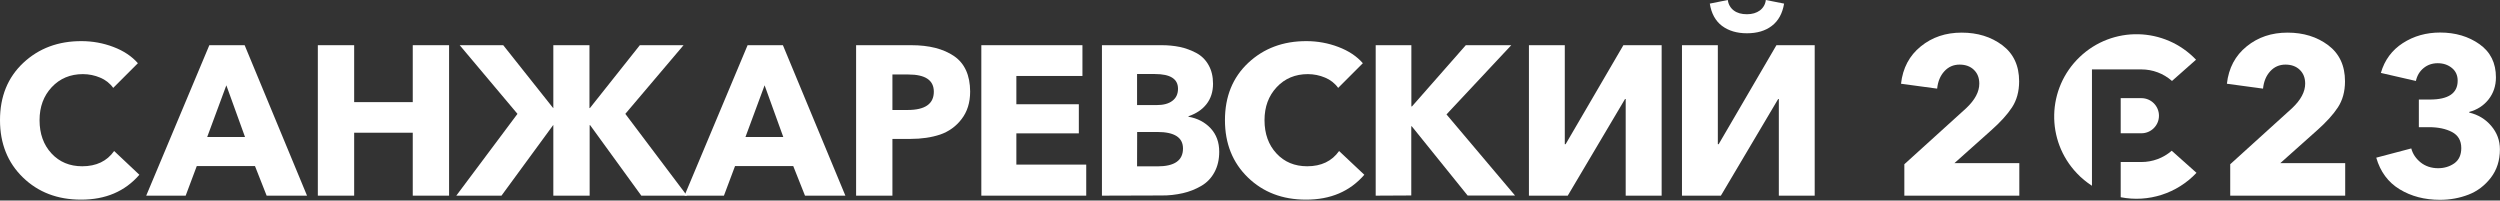 <?xml version="1.0" encoding="UTF-8"?> <svg xmlns="http://www.w3.org/2000/svg" width="2705" height="217" viewBox="0 0 2705 217" fill="none"><rect x="0" y="0" width="2705" height="217" fill="#333333" stroke="none"/> <path d="M2349.8 163.1C2340.7 171 2329.1 175.3 2317 175.3H2294.6V213.4C2324.6 219.3 2355.6 209.3 2376.6 187L2349.8 163.1Z" fill="white"></path> <path d="M2317 75.1C2329.2 75.1 2340.9 79.5 2350.1 87.6L2376.1 64.6C2342.1 29 2285.8 27.7 2250.2 61.7C2214.6 95.7 2213.3 152 2247.3 187.6C2252.1 192.7 2257.6 197.2 2263.5 201V75.1H2317Z" fill="white"></path> <path d="M2336 125.2C2336 114.7 2327.5 106.2 2317 106.2H2294.6V144.2H2317C2327.5 144.2 2336 135.7 2336 125.2Z" fill="white"></path> <path d="M87.5 216C62.2 216 41.3 208 24.8 192C8.3 176 0 155.3 0 130C0 104.4 8.4 83.8 25.2 68C42 52.3 63 44.4 88.3 44.5C100 44.5 111.7 46.6 122.7 50.8C133.8 55 142.6 60.9 149.2 68.4L122.5 95.1C118.9 90.1 114 86.3 108.4 84C102.5 81.5 96.1 80.2 89.7 80.2C76.1 80.2 64.8 84.9 56 94.3C47.2 103.7 42.8 115.6 42.8 130C42.8 144.7 47.1 156.7 55.7 166C64.3 175.3 75.4 179.9 89 179.9C104.2 179.9 115.7 174.4 123.5 163.4L150.8 189.1C135.2 207.1 114.2 216.1 87.5 216Z" fill="white"></path> <path d="M158.2 211.7L226.5 48.9H264.7L332.2 211.7H288.5L275.9 179.7H212.9L200.9 211.7H158.2ZM224.2 148.2H265.1L244.9 92.3L224.2 148.2Z" fill="white"></path> <path d="M343.9 211.7V48.9H383.2V110.5H446.6V48.9H485.9V211.7H446.6V143.6H383.2V211.7H343.9Z" fill="white"></path> <path d="M493.7 211.7L559.9 123.2L497.4 48.9H544.5L598.5 116.9H598.7V48.9H637.8V116.9H638.3L692.3 48.9H739.6L676.6 123.2L743.3 211.7H693.9L638.5 135.4H638V211.7H598.7V135.4H598.5L542.6 211.7H493.7Z" fill="white"></path> <path d="M740.6 211.7L808.9 48.9H847.1L914.7 211.7H871L858.3 179.7H795.3L783.3 211.7H740.6ZM806.6 148.2H847.5L827.3 92.3L806.6 148.2Z" fill="white"></path> <path d="M926.3 211.7V48.9H986C1005.3 48.9 1020.7 52.8 1032.3 60.7C1043.8 68.6 1049.6 81.4 1049.7 99C1049.7 111 1046.6 120.9 1040.4 128.9C1034.5 136.7 1026.4 142.5 1017.2 145.6C1007.9 148.7 997.2 150.3 985.1 150.3H965.6V211.7H926.3ZM965.6 119H982.1C1000.9 119 1010.4 112.4 1010.4 99.2C1010.4 86.8 1001.2 80.6 982.8 80.6H965.6V119Z" fill="white"></path> <path d="M1061.8 211.7V48.9H1171.2V82.2H1099.7V112.8H1167.3V144.3H1099.7V178.1H1175.3V211.7H1061.8Z" fill="white"></path> <path d="M1192.3 211.7V48.9H1257.2C1263.7 48.9 1270.2 49.5 1276.6 50.8C1282.7 52.1 1288.6 54.3 1294.2 57.2C1299.9 60.2 1304.5 64.7 1307.6 70.3C1310.9 76 1312.5 82.8 1312.5 90.6C1312.5 99.3 1310.1 106.7 1305.4 112.7C1300.7 118.7 1294.1 123 1285.9 125.8V126.3C1295.7 128 1303.7 132.2 1309.9 138.8C1316.1 145.5 1319.2 153.9 1319.2 164.2C1319.2 172.6 1317.5 180 1314 186.4C1310.7 192.6 1305.8 197.7 1299.7 201.2C1293.5 204.8 1286.9 207.4 1279.9 209C1272.4 210.7 1264.7 211.6 1257 211.5L1192.3 211.7ZM1230.3 113.7H1251.4C1258.8 113.7 1264.5 112.2 1268.5 109.1C1272.6 106 1274.6 101.7 1274.6 96C1274.6 85.4 1266.3 80.1 1249.6 80.1H1230.3V113.7ZM1230.3 180H1252.4C1270.8 180 1280 173.6 1280 160.7C1280 148.7 1270.7 142.8 1252.2 142.8H1230.4L1230.3 180Z" fill="white"></path> <path d="M1412.9 216C1387.6 216 1366.7 208 1350.2 192C1333.7 176 1325.4 155.3 1325.4 130C1325.4 104.4 1333.8 83.8 1350.6 68C1367.4 52.3 1388.4 44.4 1413.7 44.5C1425.4 44.5 1437.1 46.6 1448.1 50.8C1459.2 55 1468.1 60.9 1474.6 68.4L1447.9 95.1C1444.3 90.1 1439.4 86.3 1433.8 84C1427.9 81.5 1421.5 80.2 1415.1 80.2C1401.5 80.2 1390.2 84.9 1381.4 94.3C1372.6 103.7 1368.2 115.6 1368.2 130C1368.2 144.7 1372.5 156.7 1381.1 166C1389.7 175.3 1400.8 179.9 1414.4 179.9C1429.6 179.9 1441.1 174.4 1448.9 163.4L1476.2 189.1C1460.6 207.1 1439.6 216.1 1412.9 216Z" fill="white"></path> <path d="M1488.5 211.7V48.9H1527.1V115.1H1527.8L1586 48.9H1635.2L1565.1 123.8L1639.3 211.6H1588L1527.5 136.6H1527V211.5L1488.5 211.7Z" fill="white"></path> <path d="M1654.3 211.7V48.9H1693.1V156H1694L1756.5 48.9H1797.9V211.7H1759V107.1H1758.3L1696.3 211.7H1654.3Z" fill="white"></path> <path d="M1819.9 211.7V48.9H1858.7V156H1859.6L1922.1 48.9H1963.5V211.7H1924.7V107.1H1924L1862 211.7H1819.9ZM1917.1 28C1910.1 33.4 1901.1 36 1890.2 36C1879.3 36 1870.3 33.3 1863.2 28C1856.1 22.6 1851.7 14.6 1850 3.9L1869.5 0C1870 4.5 1872.3 8.6 1875.9 11.3C1879.6 14.1 1884.3 15.4 1890.2 15.4C1895.9 15.4 1900.5 14 1904.2 11.3C1907.8 8.6 1910.2 4.5 1910.6 0L1930.4 3.9C1928.6 14.6 1924.2 22.6 1917.1 28Z" fill="white"></path> <path d="M2184.8 211.7H2060.5V177.7L2127.5 117C2136.9 108.1 2141.6 99.3 2141.6 90.5C2141.6 84.3 2139.7 79.4 2135.8 75.6C2131.9 71.8 2126.7 69.9 2120.3 69.9C2113.7 69.9 2108.2 72.3 2103.8 77.1C2099.4 81.9 2096.8 88.1 2096 95.9L2056.9 90.6C2058.8 73.6 2066 60.1 2078.3 50.2C2090.6 40.2 2105.3 35.3 2122.5 35.3C2139.7 35.3 2154.3 39.8 2166.5 48.9C2178.6 58 2184.7 71 2184.7 88C2184.7 99 2182.1 108.4 2177 116.2C2171.9 124 2164.4 132.2 2154.5 141L2114.7 176.5H2184.9V211.7H2184.8Z" fill="white"></path> <path d="M2537.4 211.7H2413.1V177.7L2480.1 117C2489.5 108.1 2494.2 99.3 2494.2 90.5C2494.2 84.3 2492.3 79.4 2488.4 75.6C2484.5 71.8 2479.3 69.9 2472.9 69.9C2466.3 69.9 2460.8 72.3 2456.4 77.1C2452 81.9 2449.4 88.1 2448.6 95.9L2409.5 90.6C2411.4 73.6 2418.6 60.1 2430.9 50.2C2443.2 40.2 2457.9 35.3 2475.1 35.3C2492.3 35.3 2506.9 39.8 2519.1 48.9C2531.2 58 2537.3 71 2537.3 88C2537.3 99 2534.7 108.4 2529.6 116.2C2524.5 124 2517 132.2 2507.1 141L2467.3 176.5H2537.5V211.7H2537.4Z" fill="white"></path> <path d="M2704.9 161.6C2704.9 173.6 2701.6 183.8 2695.1 192.3C2688.5 200.8 2680.5 206.9 2670.9 210.6C2661.3 214.3 2651.1 216.2 2640.1 216.2C2623.4 216.2 2608.9 212.4 2596.4 204.8C2583.9 197.2 2575.5 185.8 2571.1 170.6L2609 160.6C2610.6 166.6 2614 171.6 2619.2 175.8C2624.4 179.9 2630.7 182 2638.1 182C2644.7 182 2650.6 180.2 2655.6 176.7C2660.6 173.1 2663.1 167.6 2663.1 160.2C2663.1 152.1 2659.7 146.3 2653 142.8C2646.3 139.3 2638 137.6 2628.1 137.6H2617.2V107.7H2629.1C2649.2 107.7 2659.2 100.9 2659.2 87.3C2659.2 81.5 2657.1 76.9 2652.9 73.5C2648.7 70.1 2643.6 68.4 2637.6 68.4C2631.8 68.4 2626.7 70.1 2622.4 73.6C2618.1 77.1 2615.3 81.7 2614 87.6L2576.1 78.9C2580.1 65 2588.1 54.2 2599.9 46.6C2611.7 39 2625.2 35.2 2640.2 35.2C2656.7 35.2 2670.9 39.4 2682.8 47.8C2694.7 56.2 2700.6 68.2 2700.6 83.7C2700.6 92.9 2697.9 100.9 2692.6 107.6C2687.3 114.3 2680.3 118.8 2671.7 121.1V121.8C2681.4 124.1 2689.3 128.9 2695.5 136.2C2701.8 143.6 2704.9 152.1 2704.9 161.6Z" fill="white"></path> </svg> 